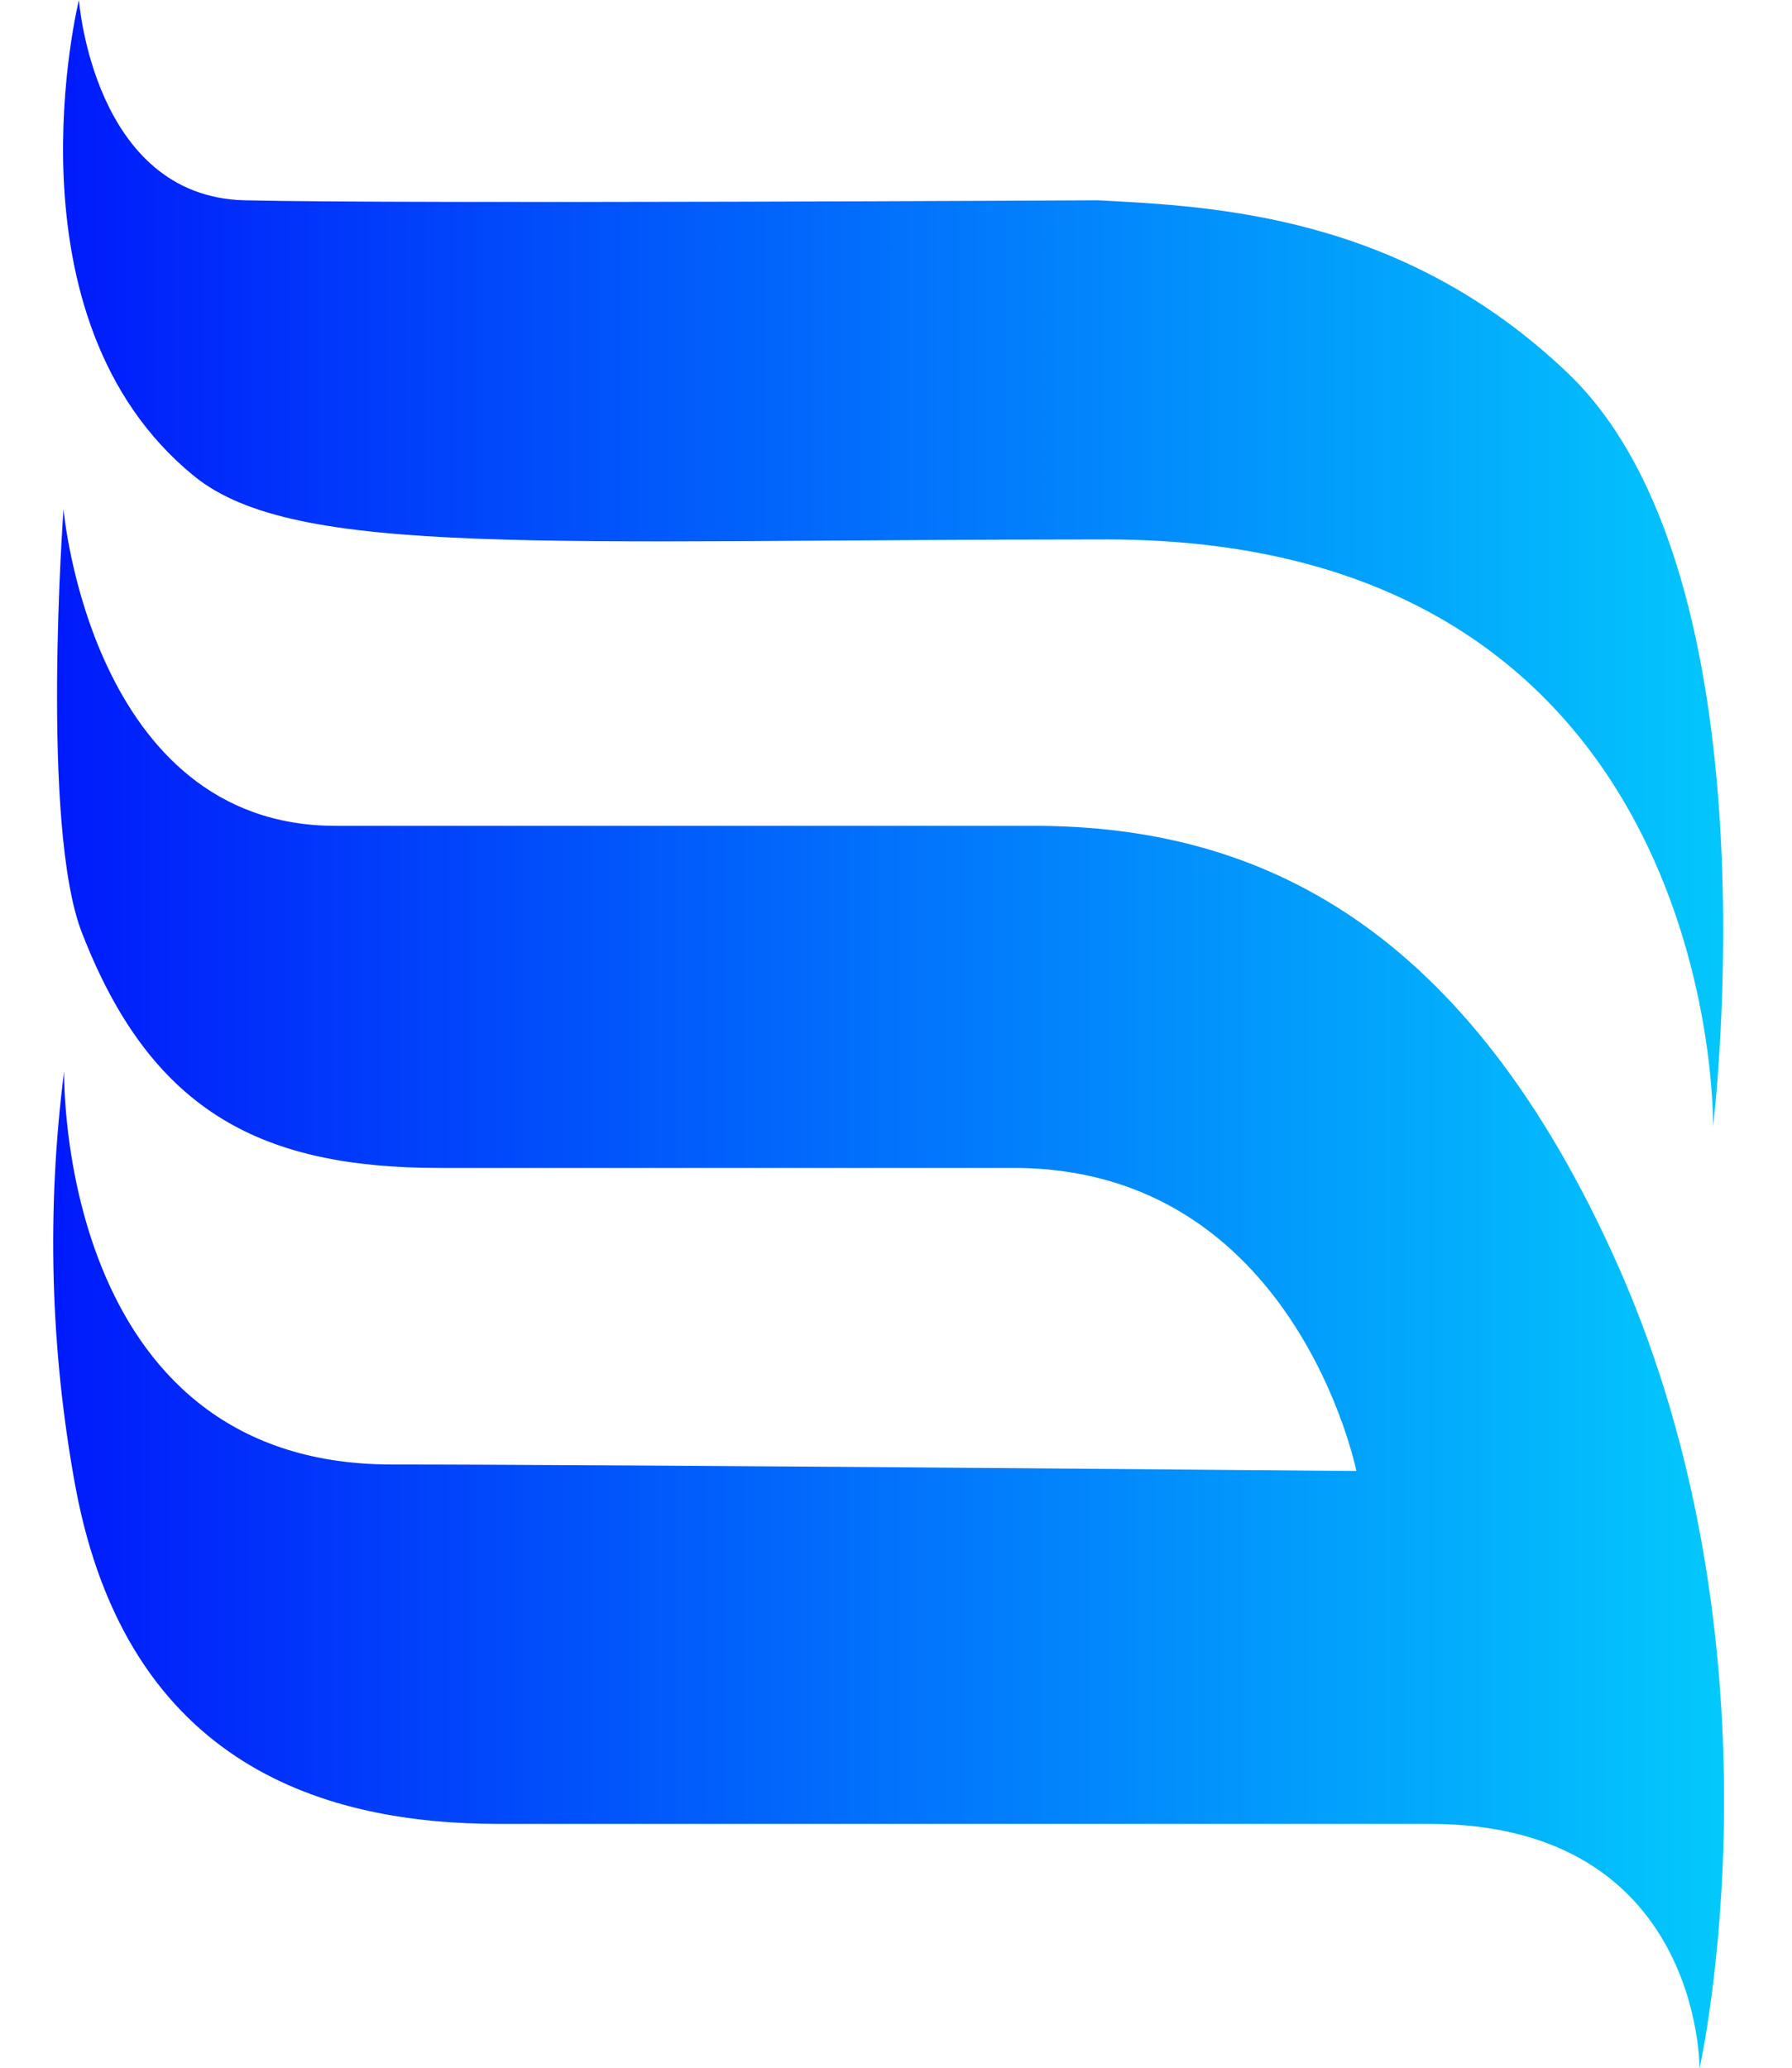 <svg id="图层_1" data-name="图层 1" xmlns="http://www.w3.org/2000/svg" xmlns:xlink="http://www.w3.org/1999/xlink" viewBox="0 0 84.91 98"><defs><style>.cls-1{fill:none;}.cls-2{clip-path:url(#clip-path);}.cls-3{fill:url(#未命名的渐变_13);}.cls-4{clip-path:url(#clip-path-2);}.cls-5{fill:url(#未命名的渐变_16);}</style><clipPath id="clip-path" transform="translate(-8.1 -1)"><path class="cls-1" d="M17.3,23.56c4.8,3.91,16.65,3,43.24,3,29.21,0,28.73,27.81,28.73,27.81s3.18-26-6.85-35.66c-7.85-7.52-16.74-7.93-22.31-8.22,0,0-32.95.18-40.44,0C12.52,10.3,11.84,1,11.84,1S8.1,16.08,17.3,23.56"/></clipPath><linearGradient id="未命名的渐变_13" x1="-452.64" y1="373.24" x2="-451.72" y2="373.24" gradientTransform="matrix(99.1, 0, 0, -99.1, 44848.58, 37013.43)" gradientUnits="userSpaceOnUse"><stop offset="0" stop-color="#0000fb"/><stop offset="1" stop-color="#03cbfc"/></linearGradient><clipPath id="clip-path-2" transform="translate(-8.1 -1)"><path class="cls-1" d="M12,45.24c3.32,8.54,8.61,11.1,16.94,11.1h27.2c13.33,0,16.23,14.36,16.23,14.36s-35.14-.31-45.72-.31c-15.91,0-15.51-18.64-15.51-18.64a64,64,0,0,0,.53,19.67c2.48,13.38,12,16,20.07,16h44.1C88.71,87.42,88.63,99,88.63,99S93,79.59,84.78,61C77.67,45,67.94,40.13,57.09,40.13H24c-11.59,0-12.89-15-12.89-15S10,40.22,12,45.24"/></clipPath><linearGradient id="未命名的渐变_16" x1="-452.64" y1="373.27" x2="-451.73" y2="373.27" gradientTransform="matrix(99.1, 0, 0, -99.1, 44848.58, 37050.87)" gradientUnits="userSpaceOnUse"><stop offset="0" stop-color="#0000fb"/><stop offset="1" stop-color="#03cbfc"/></linearGradient></defs><title>网页logo</title><g class="cls-2"><rect class="cls-3" width="84.34" height="53.36"/></g><g class="cls-4"><rect class="cls-5" x="1.54" y="24.14" width="83.37" height="73.86"/></g></svg>